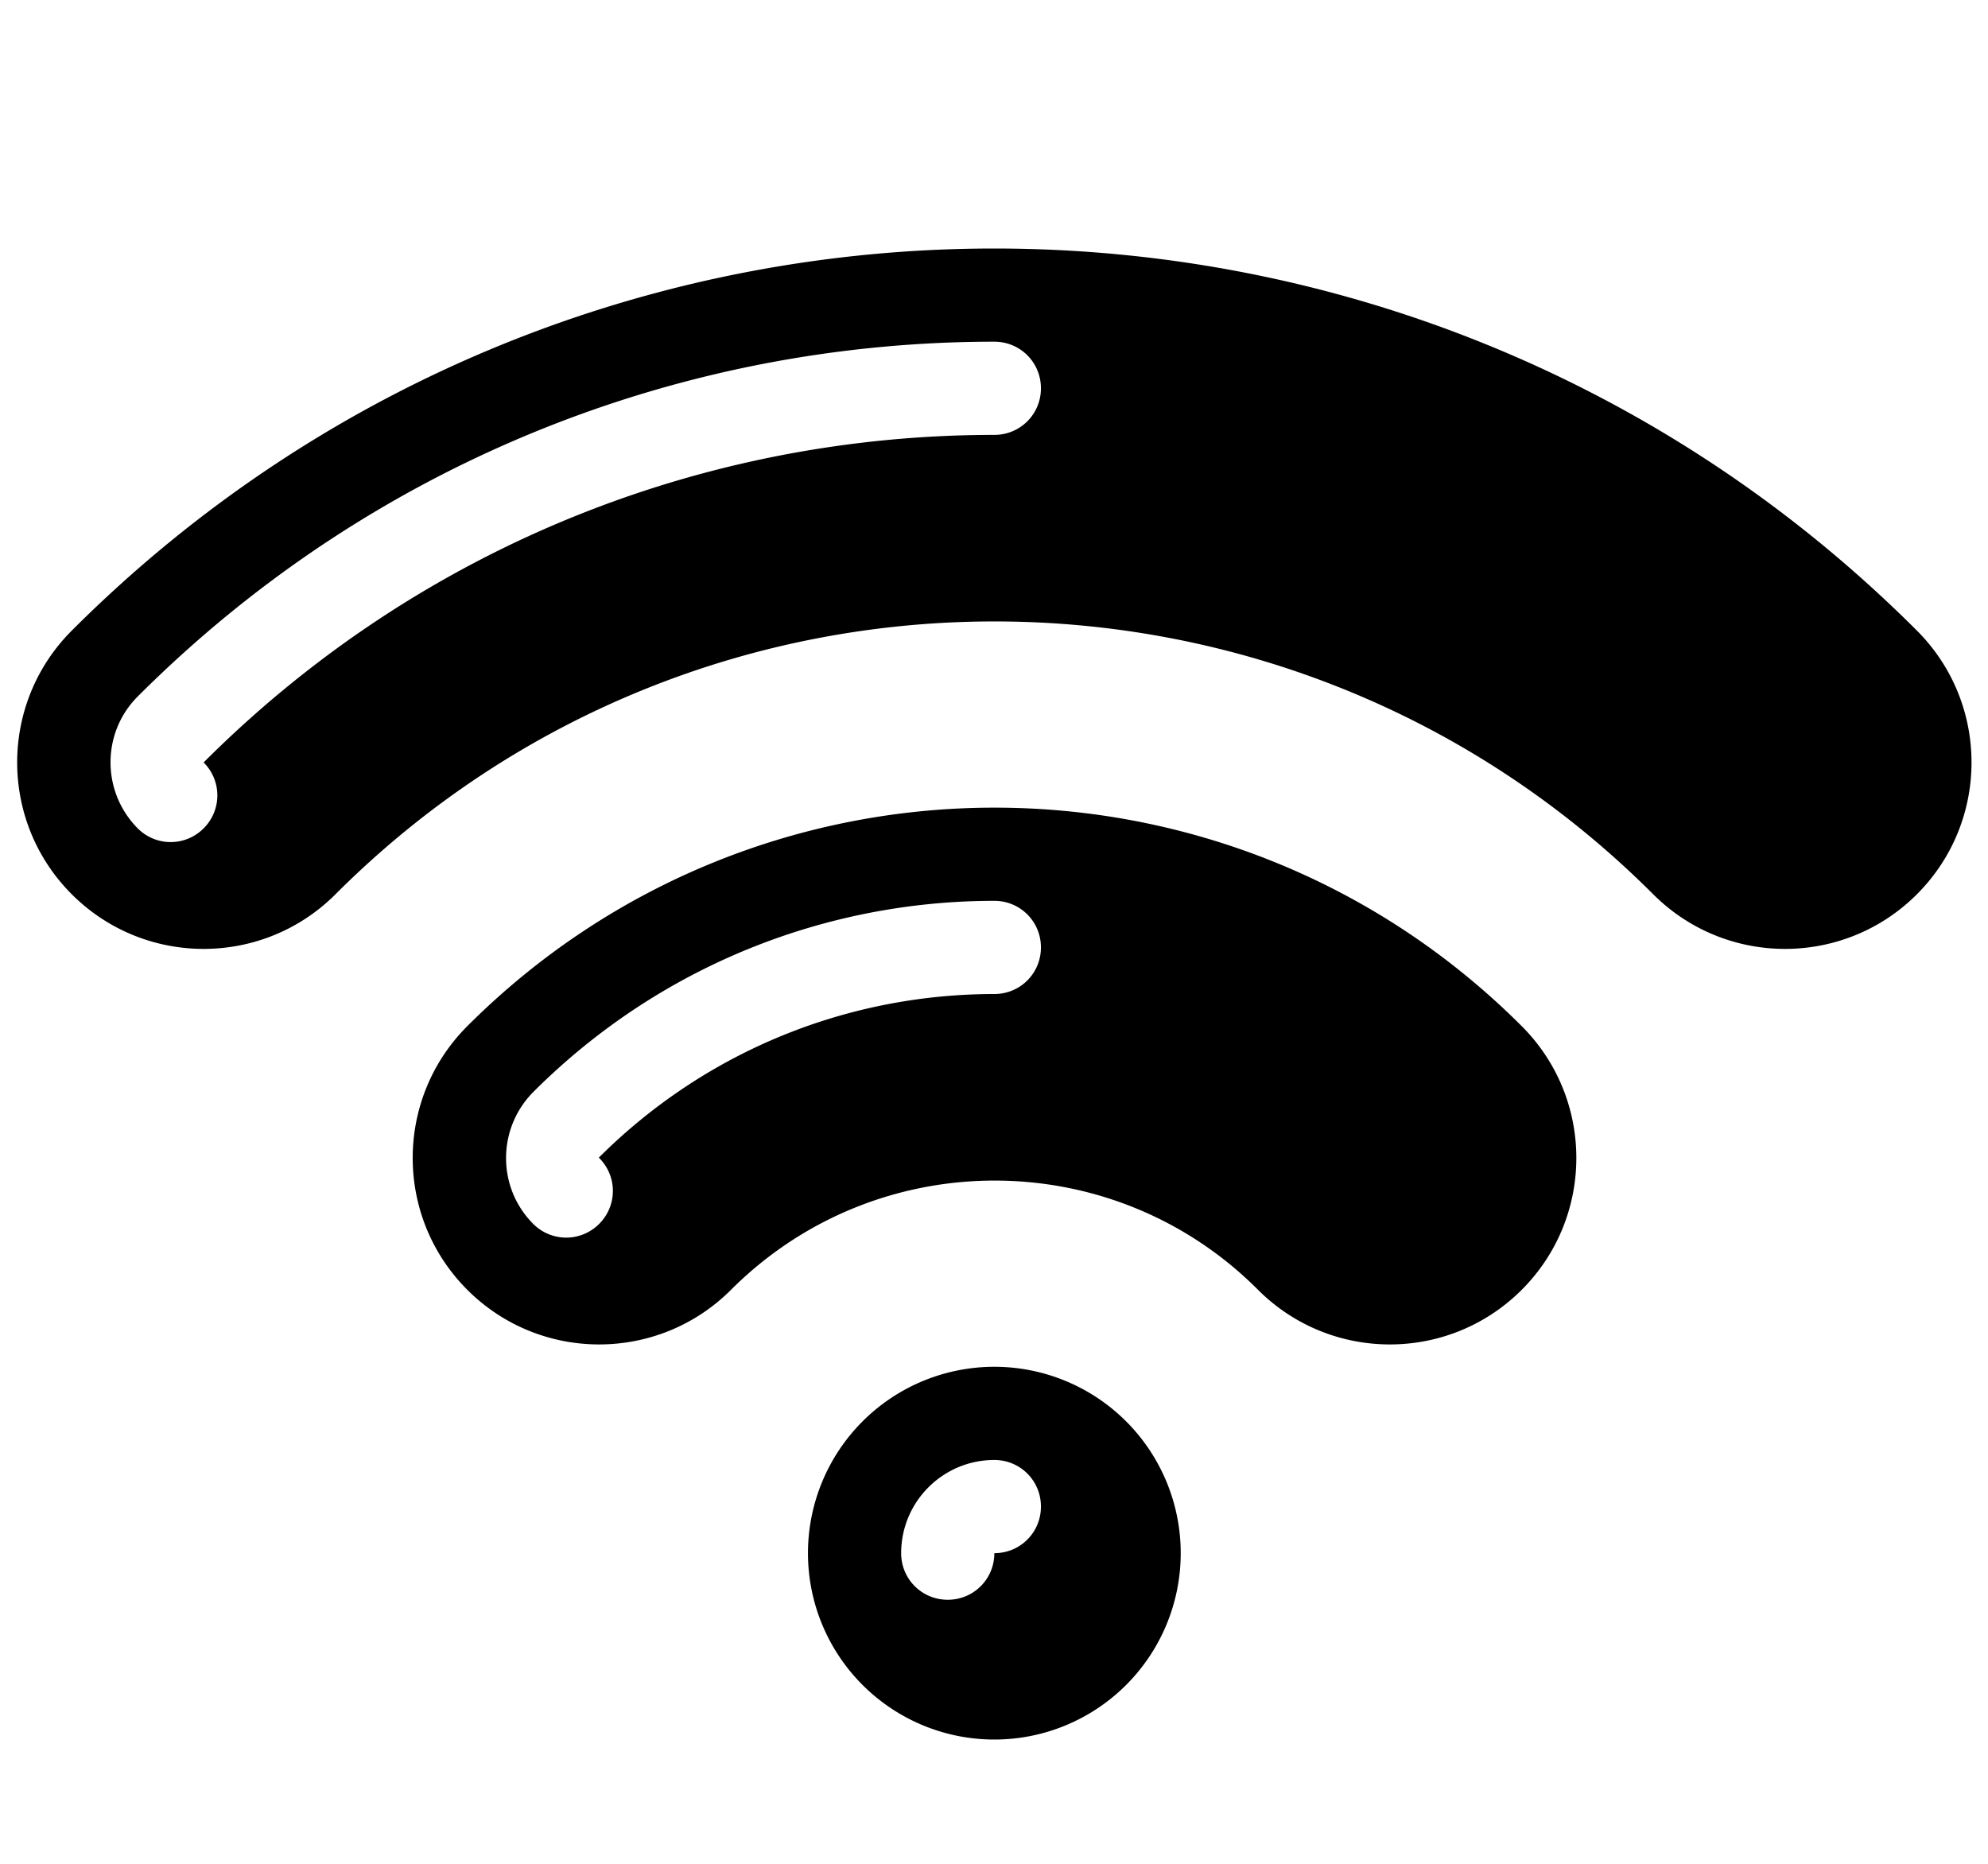 <svg xmlns="http://www.w3.org/2000/svg" viewBox="0 0 576 540"><!--! Font Awesome Pro 7.0.0 by @fontawesome - https://fontawesome.com License - https://fontawesome.com/license (Commercial License) Copyright 2025 Fonticons, Inc. --><path fill="currentColor" d="M20.8 259.1c-21.1-21.1-21.1-55.3 0-76.4 147.6-147.6 387-147.6 534.6 0 21.1 21.1 21.1 55.3 0 76.4s-55.3 21.1-76.4 0c-105.4-105.4-276.4-105.4-381.8 0-21.1 21.1-55.3 21.1-76.4 0zM59 220.9c63.3-63.3 146.2-94.9 229.1-94.9 7.5 0 13.5-6 13.5-13.5S295.6 99 288.1 99c-89.8 0-179.7 34.3-248.2 102.8-10.5 10.5-10.5 27.6 0 38.2 5.3 5.3 13.8 5.3 19.1 0s5.3-13.8 0-19.1zm76.4 76.4c-21.1 21.1-21.1 55.3 0 76.4s55.3 21.1 76.4 0c42.2-42.2 110.6-42.2 152.7 0 21.1 21.1 55.3 21.1 76.4 0s21.1-55.3 0-76.4c-84.4-84.4-221.1-84.4-305.5 0zm38.2 38.2c5.3 5.3 5.3 13.8 0 19.1s-13.8 5.3-19.1 0c-10.5-10.5-10.5-27.6 0-38.2 36.9-36.9 85.3-55.4 133.6-55.4 7.5 0 13.5 6 13.5 13.5s-6 13.5-13.5 13.5c-41.5 0-82.9 15.8-114.6 47.4zM288.1 504a54 54 0 1 0 0-108 54 54 0 1 0 0 108zm0-81c7.5 0 13.5 6 13.5 13.5s-6 13.5-13.5 13.5c0 7.5-6 13.5-13.5 13.5s-13.5-6-13.5-13.5c0-14.9 12.1-27 27-27z"/></svg>